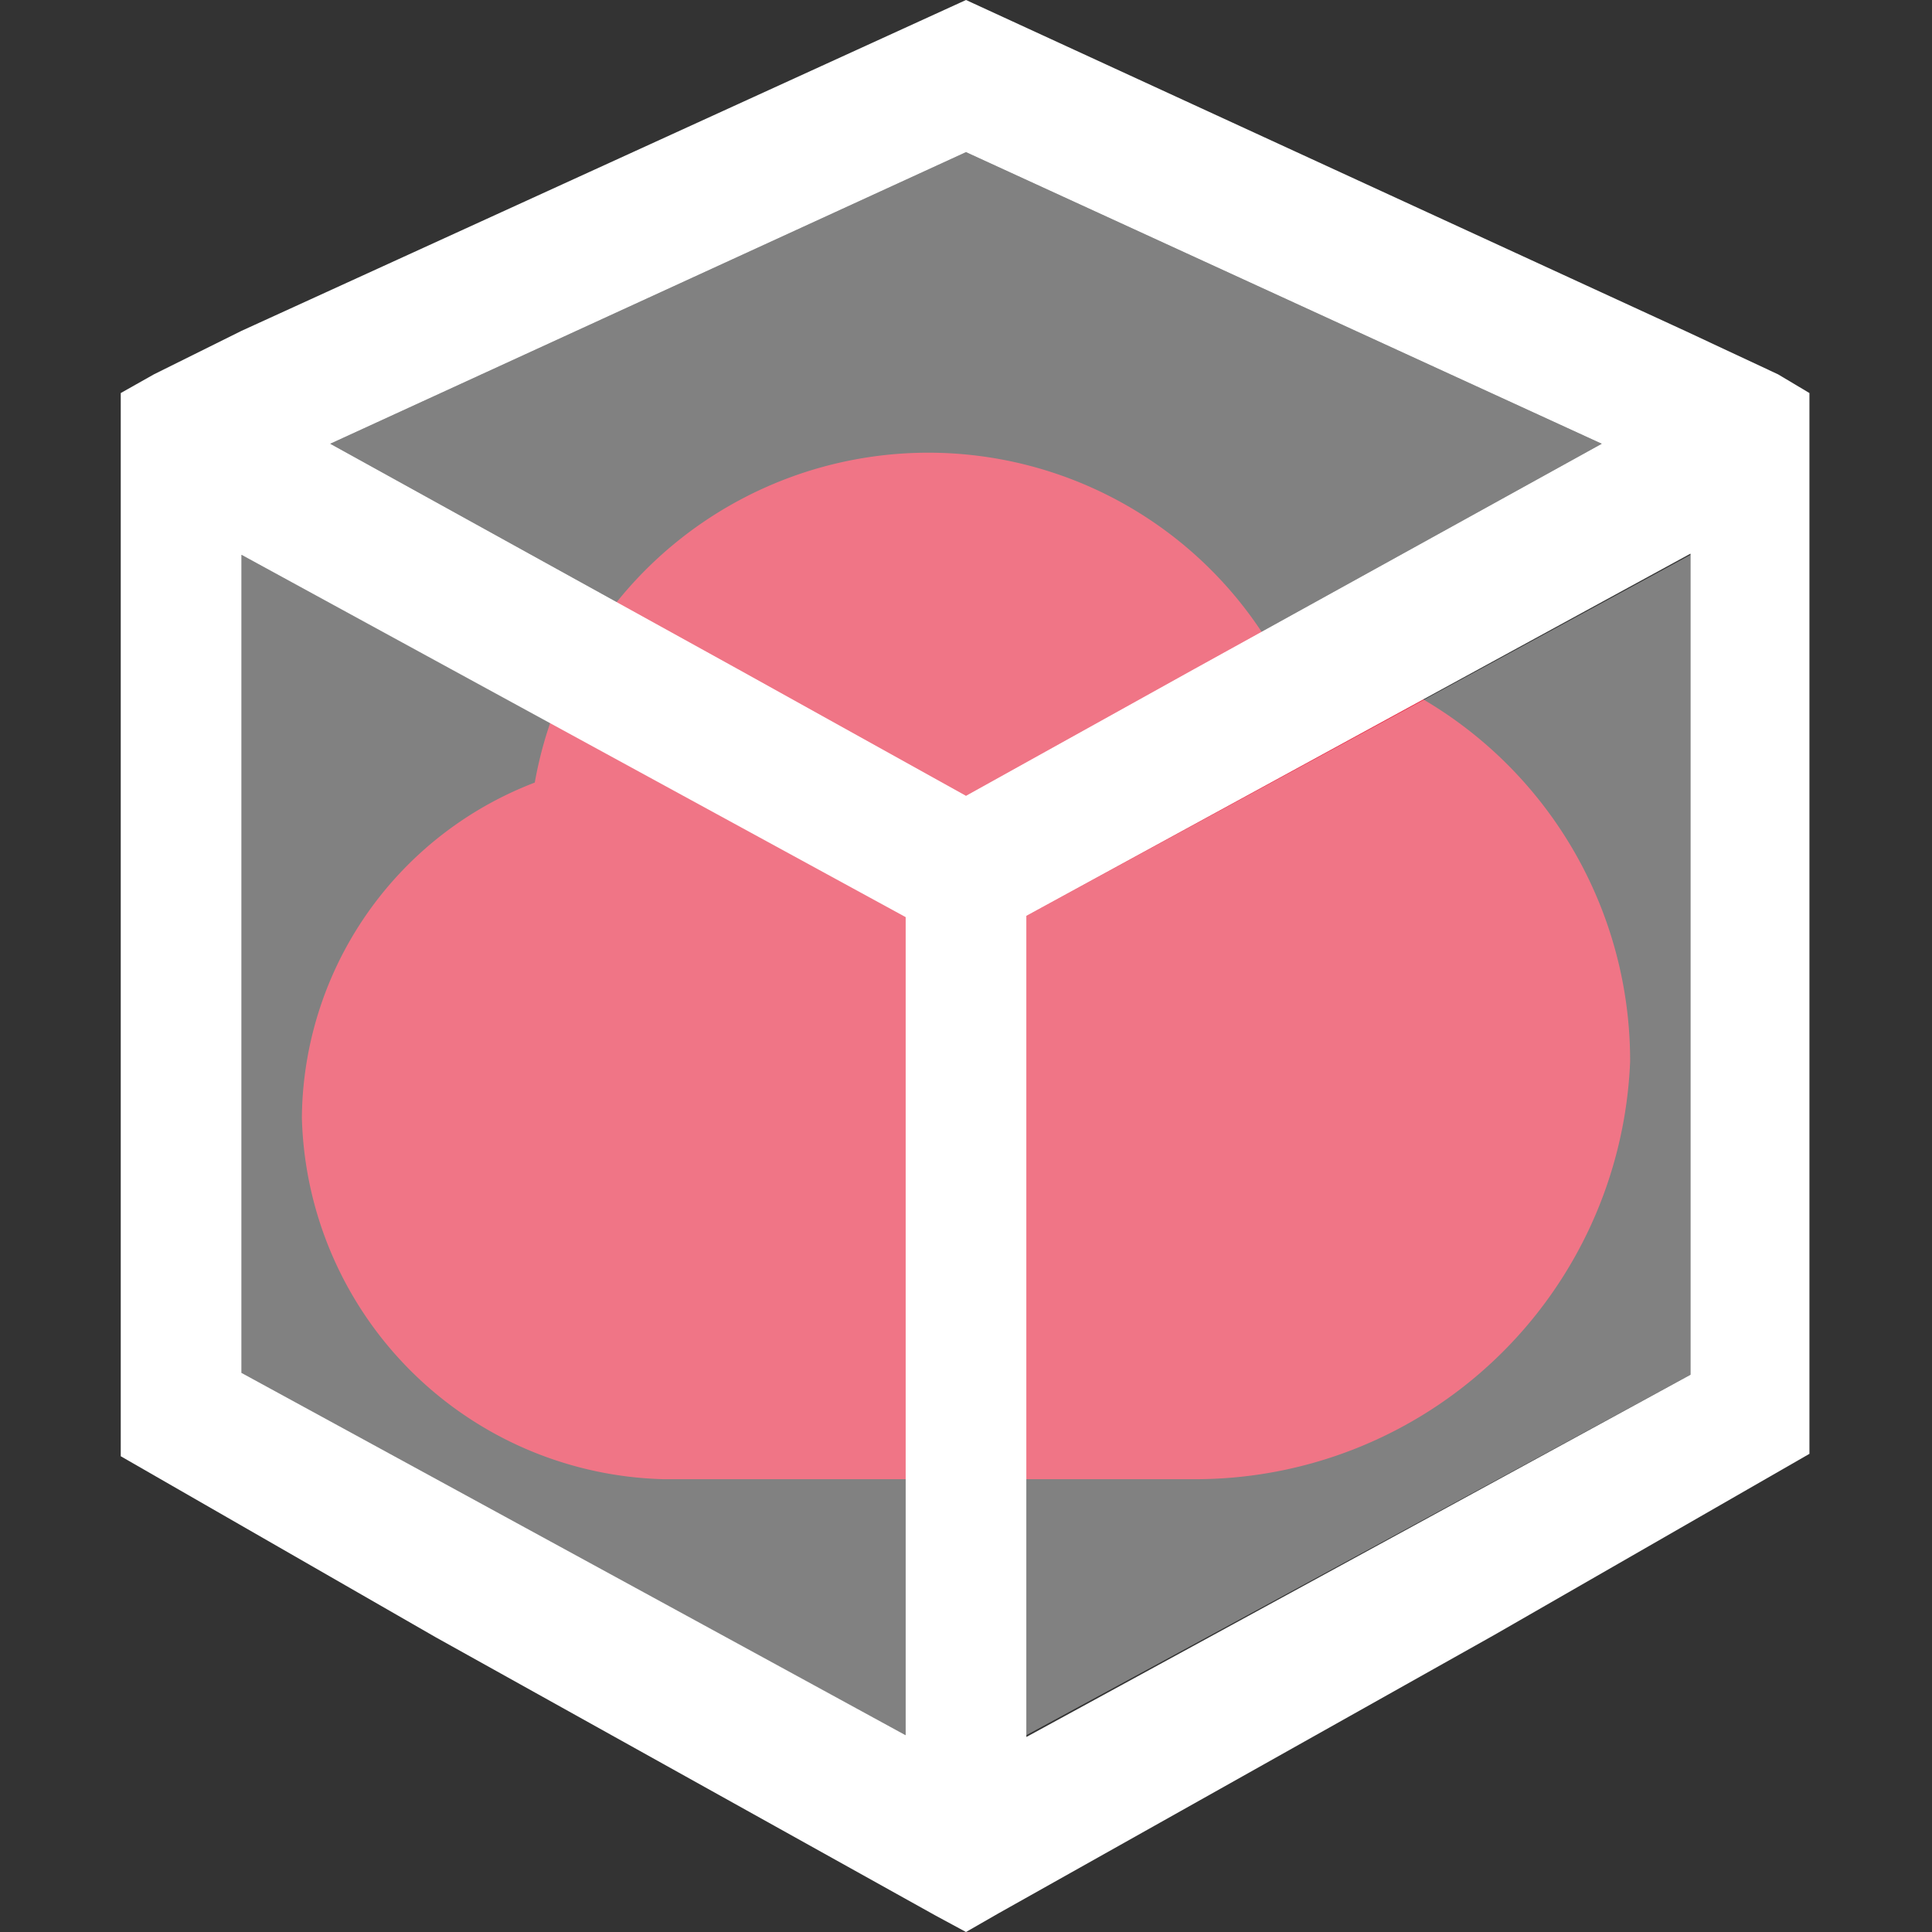 <svg id="Calque_1" data-name="Calque 1" xmlns="http://www.w3.org/2000/svg" viewBox="0 0 32 32"><rect x="0" y="0" width="32" height="32" fill="#333333" stroke="none"/><defs><style>.cls-1{fill:#e6213c;stroke:#e6213c;stroke-miterlimit:10;stroke-width:2px;}.cls-2,.cls-3{fill:#fff;}.cls-3{opacity:0.38;}</style></defs><title>cmd_SeparateVisiblePointsPlan de travail 1</title><g id="Separate_visible_points" data-name="Separate visible points"><g id="Cloud"><path class="cls-1" d="M20.42,11.64A5.62,5.62,0,0,0,9.77,13.72,5,5,0,0,0,6,18.5a5.15,5.15,0,0,0,5,5h8.75A6.21,6.21,0,0,0,26,17.56,5.94,5.94,0,0,0,20.42,11.64Z"/></g><path class="cls-2" d="M29.45,6.2l-1.54-.72L16,0,4,5.48,2.55,6.2,2,6.51V24.12l5.22,3,8.28,4.61L16,32l.54-.31,8.21-4.61,5.22-3V6.51ZM15,28.74l-11-6V9.19l11,6Zm1-15.56-3.78-2.1L5.47,7.35,16,2.52,26.53,7.35l-6.75,3.73Zm12,9.59-11,6V15.17l11-6Z"/><polygon class="cls-3" points="26.53 7.35 19.78 11.08 16 13.18 12.22 11.08 5.47 7.35 16 2.52 26.53 7.35"/><polygon class="cls-3" points="28 9.19 28 22.77 17 28.74 17 15.17 28 9.19"/><polygon class="cls-3" points="15 15.17 15 28.74 4 22.77 4 9.19 15 15.17"/></g></svg>